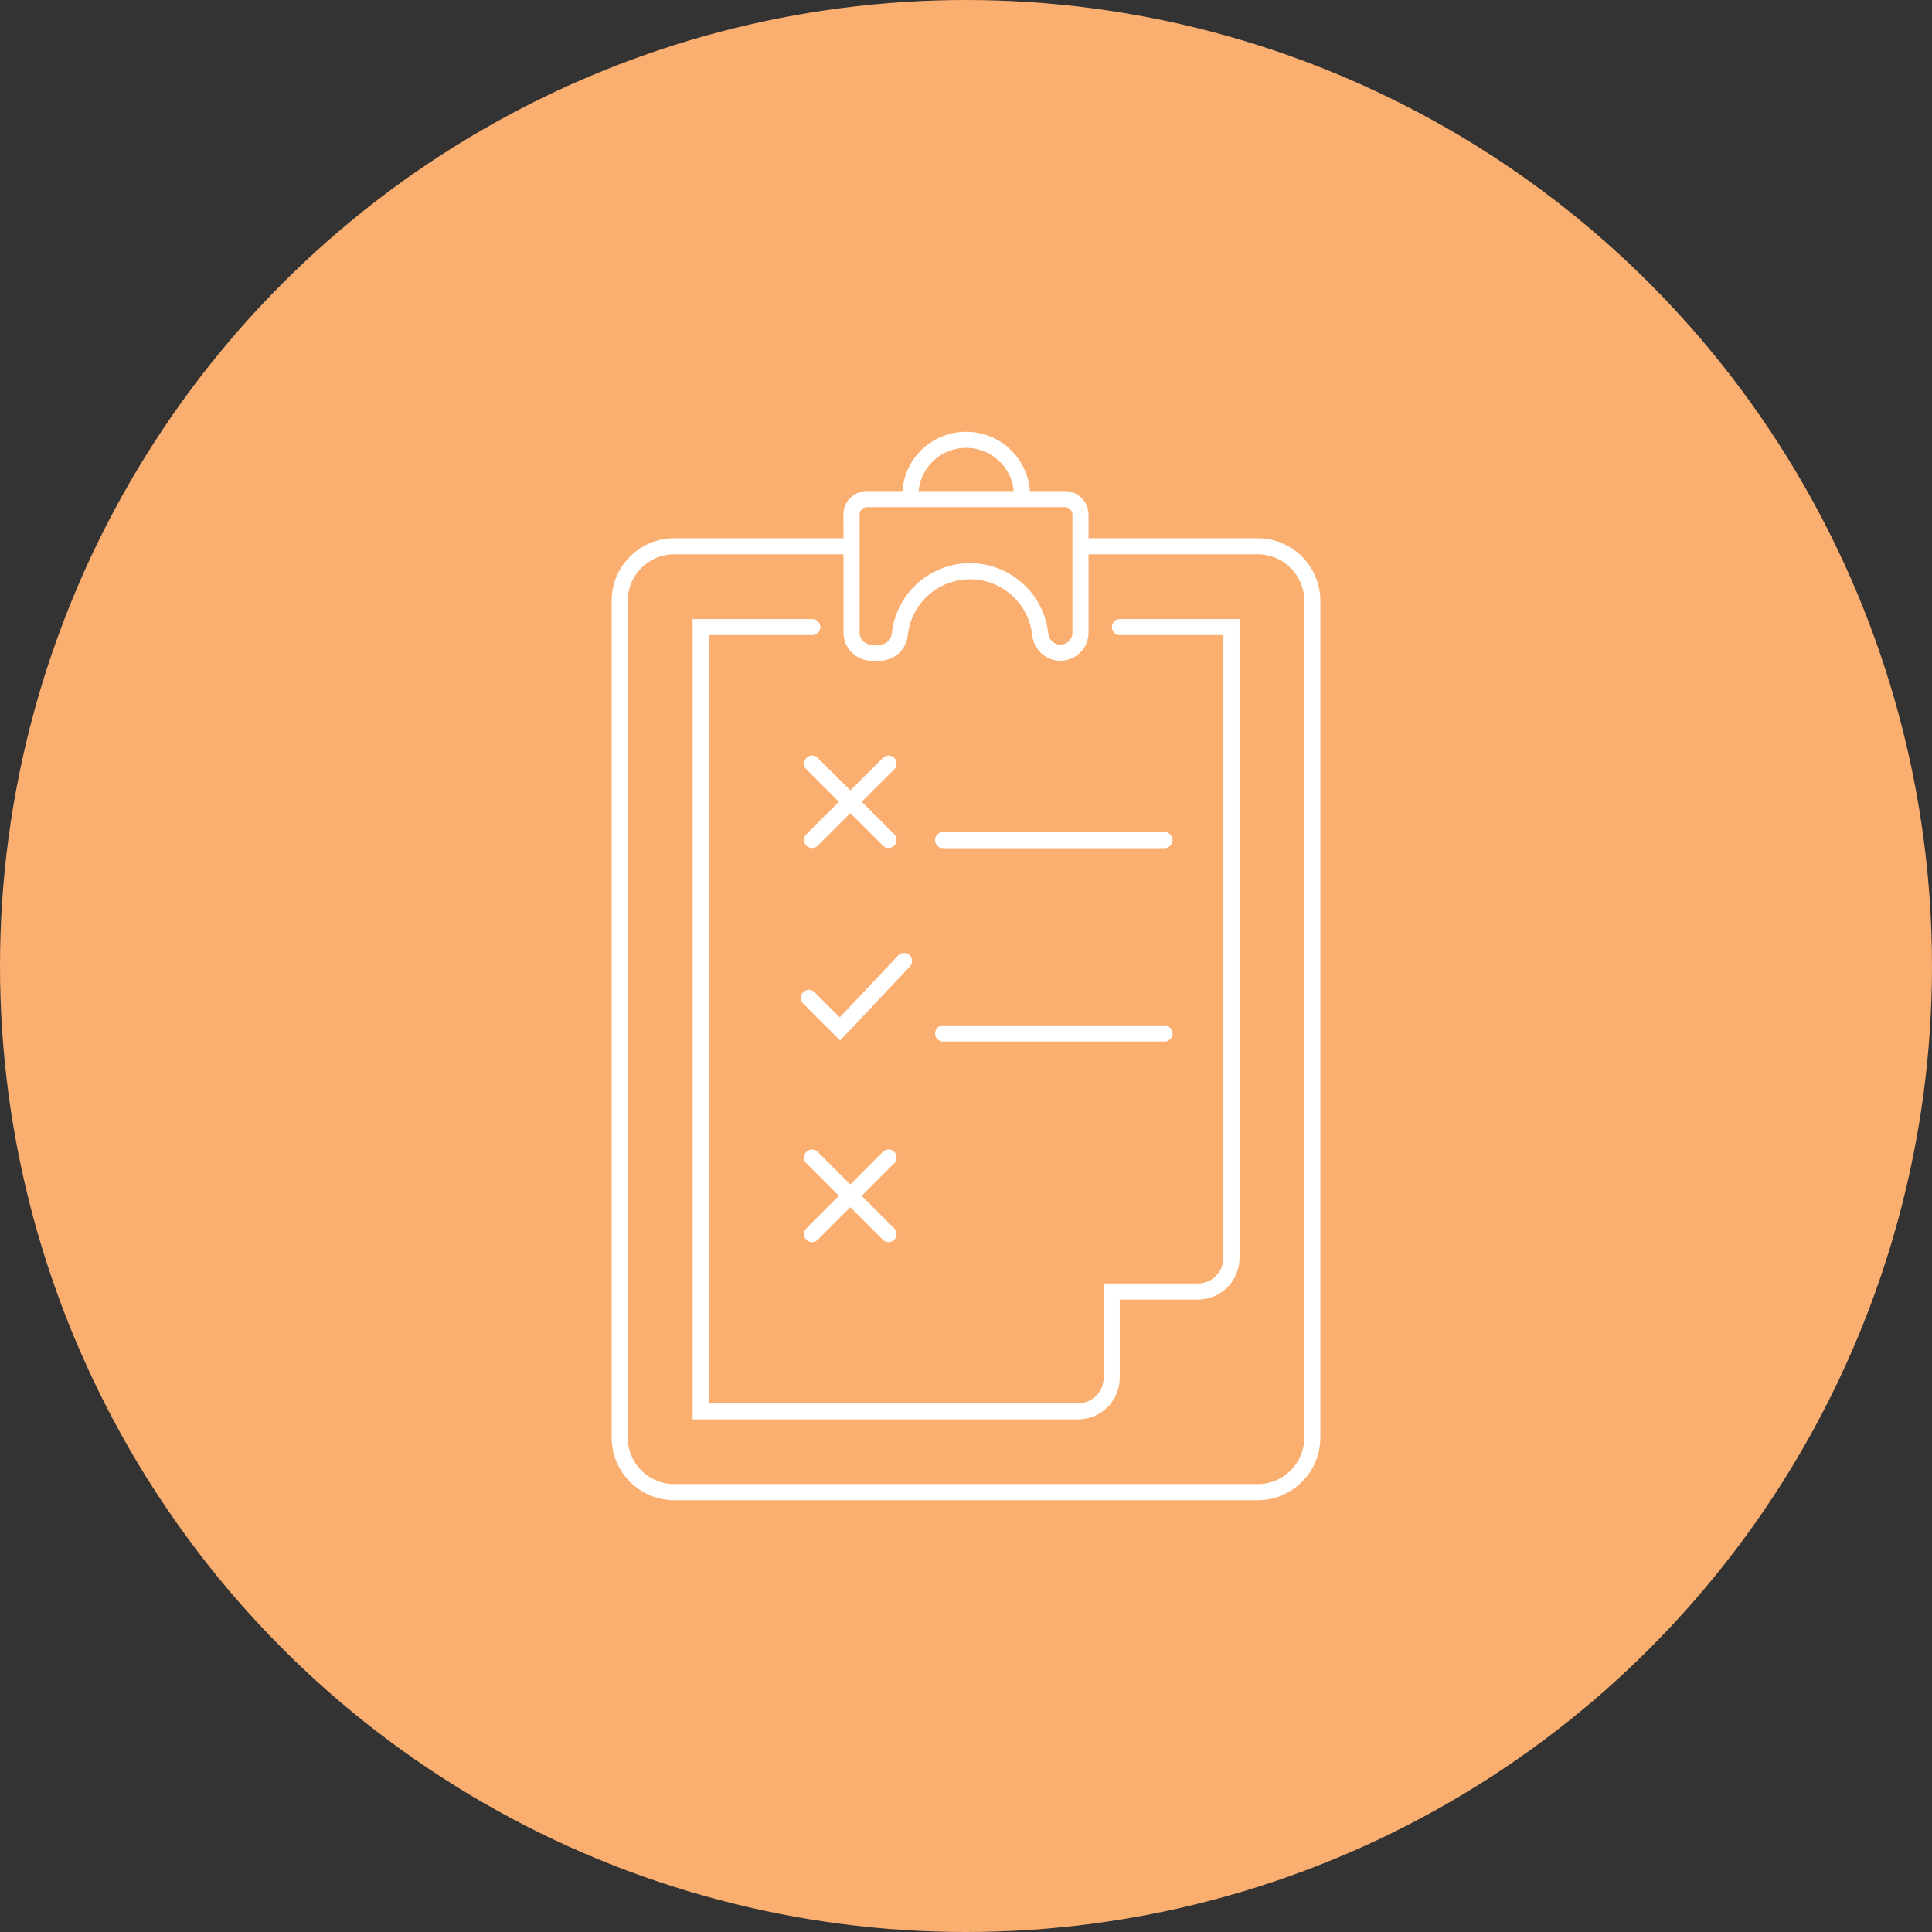 <?xml version="1.0" encoding="UTF-8"?>
<svg id="Layer_1" data-name="Layer 1" xmlns="http://www.w3.org/2000/svg" viewBox="0 0 120 120">
  <rect x="0" y="0" width="120" height="120" fill="#333333" stroke="none"/>
  <defs>
    <style>
      .cls-1 {
        fill: #faae70;
      }

      .cls-2 {
        stroke-linecap: round;
      }

      .cls-2, .cls-3 {
        fill: none;
        stroke: #fff;
        stroke-miterlimit: 10;
      }
    </style>
  </defs>
  <circle id="Ellipse_2" data-name="Ellipse 2" class="cls-1" cx="60" cy="60" r="60"/>
  <g id="Group_105" data-name="Group 105">
    <path id="Path_200" data-name="Path 200" class="cls-3" d="M63.48,31v-.21c0-1.92-1.55-3.47-3.47-3.47h0c-1.92,0-3.47,1.55-3.47,3.47v.21"/>
    <path id="Path_201" data-name="Path 201" class="cls-3" d="M52.89,31.97v7.32c0,.69,.56,1.25,1.25,1.25h.5c.63,0,1.16-.47,1.24-1.09l.02-.15c.28-2.18,2.15-3.82,4.35-3.82h0c2.2,0,4.06,1.63,4.35,3.82l.02,.15c.08,.62,.61,1.09,1.24,1.09h0c.69,0,1.25-.56,1.25-1.25h0v-7.32c0-.53-.43-.97-.97-.97h-12.29c-.53,0-.97,.43-.97,.97h0Z"/>
    <path id="Path_202" data-name="Path 202" class="cls-3" d="M52.89,33.93h-11.01c-1.87,0-3.39,1.52-3.39,3.39v51.97c0,1.87,1.52,3.39,3.39,3.39h36.24c1.87,0,3.39-1.52,3.39-3.39V37.32c0-1.87-1.52-3.39-3.39-3.39h-11.01"/>
    <path id="Path_203" data-name="Path 203" class="cls-2" d="M50.45,38.95h-6.93v48.71h23.44c1.16,0,2.09-.94,2.09-2.09v-5.35h5.35c1.16,0,2.09-.94,2.09-2.09V38.95h-6.93"/>
    <path id="Path_204" data-name="Path 204" class="cls-2" d="M56.15,59.69l-3.98,4.22-1.93-1.93"/>
    <line id="Line_2" data-name="Line 2" class="cls-2" x1="50.44" y1="52.17" x2="55.19" y2="47.43"/>
    <line id="Line_3" data-name="Line 3" class="cls-2" x1="55.19" y1="52.17" x2="50.44" y2="47.43"/>
    <line id="Line_4" data-name="Line 4" class="cls-2" x1="50.44" y1="76.65" x2="55.19" y2="71.9"/>
    <line id="Line_5" data-name="Line 5" class="cls-2" x1="55.19" y1="76.65" x2="50.44" y2="71.9"/>
    <line id="Line_6" data-name="Line 6" class="cls-2" x1="58.58" y1="52.18" x2="72.33" y2="52.18"/>
    <line id="Line_7" data-name="Line 7" class="cls-2" x1="58.58" y1="64.19" x2="72.33" y2="64.19"/>
  </g>
</svg>